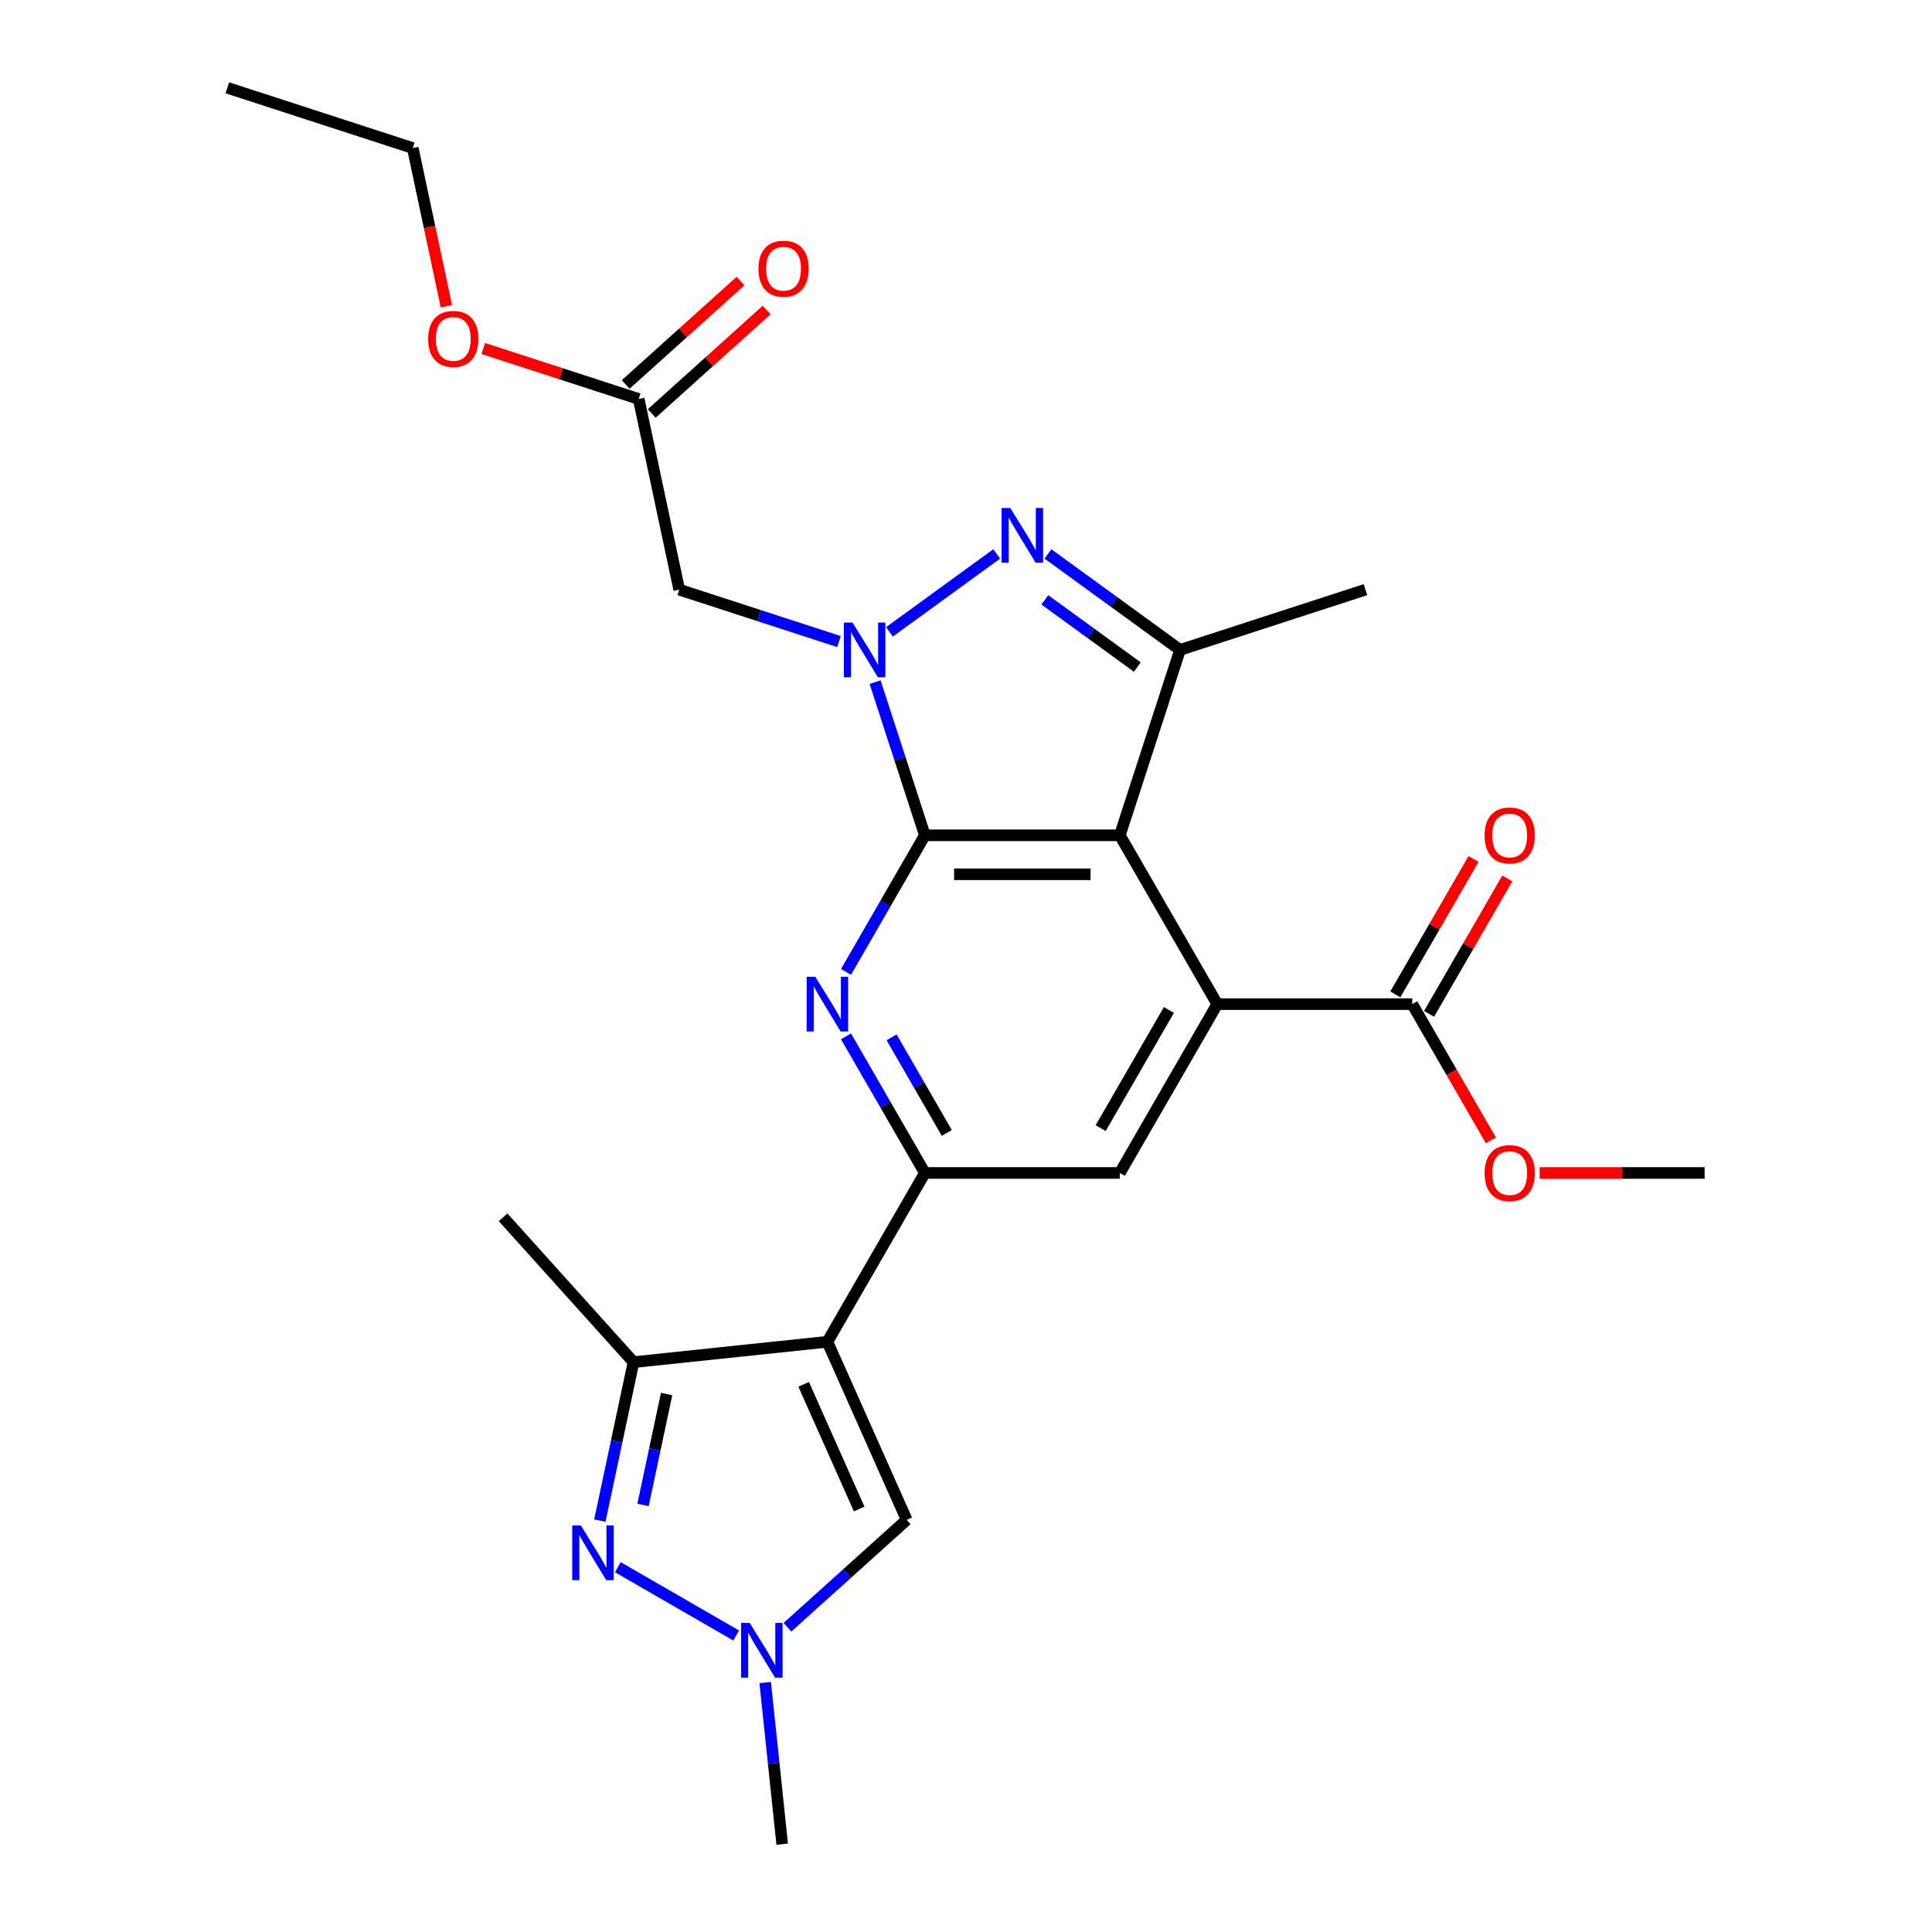 <?xml version='1.0' encoding='iso-8859-1'?>
<svg version='1.1' baseProfile='full'
              xmlns='http://www.w3.org/2000/svg'
                      xmlns:rdkit='http://www.rdkit.org/xml'
                      xmlns:xlink='http://www.w3.org/1999/xlink'
                  xml:space='preserve'
width='1000px' height='1000px' viewBox='0 0 1000 1000'>
<!-- END OF HEADER -->
<rect style='opacity:1.0;fill:#FFFFFF;stroke:none' width='1000' height='1000' x='0' y='0'> </rect>
<path class='bond-2' d='M 478.71,432.352 L 458.301,467.702' style='fill:none;fill-rule:evenodd;stroke:#000000;stroke-width:6px;stroke-linecap:butt;stroke-linejoin:miter;stroke-opacity:1' />
<path class='bond-2' d='M 458.301,467.702 L 437.891,503.053' style='fill:none;fill-rule:evenodd;stroke:#0000FF;stroke-width:6px;stroke-linecap:butt;stroke-linejoin:miter;stroke-opacity:1' />
<path class='bond-5' d='M 478.71,432.352 L 579.612,432.352' style='fill:none;fill-rule:evenodd;stroke:#000000;stroke-width:6px;stroke-linecap:butt;stroke-linejoin:miter;stroke-opacity:1' />
<path class='bond-5' d='M 493.846,452.532 L 564.477,452.532' style='fill:none;fill-rule:evenodd;stroke:#000000;stroke-width:6px;stroke-linecap:butt;stroke-linejoin:miter;stroke-opacity:1' />
<path class='bond-8' d='M 478.71,432.352 L 465.83,392.712' style='fill:none;fill-rule:evenodd;stroke:#000000;stroke-width:6px;stroke-linecap:butt;stroke-linejoin:miter;stroke-opacity:1' />
<path class='bond-8' d='M 465.83,392.712 L 452.95,353.071' style='fill:none;fill-rule:evenodd;stroke:#0000FF;stroke-width:6px;stroke-linecap:butt;stroke-linejoin:miter;stroke-opacity:1' />
<path class='bond-1' d='M 579.612,432.352 L 630.063,519.735' style='fill:none;fill-rule:evenodd;stroke:#000000;stroke-width:6px;stroke-linecap:butt;stroke-linejoin:miter;stroke-opacity:1' />
<path class='bond-6' d='M 579.612,432.352 L 610.792,336.389' style='fill:none;fill-rule:evenodd;stroke:#000000;stroke-width:6px;stroke-linecap:butt;stroke-linejoin:miter;stroke-opacity:1' />
<path class='bond-3' d='M 478.71,607.119 L 458.301,571.768' style='fill:none;fill-rule:evenodd;stroke:#000000;stroke-width:6px;stroke-linecap:butt;stroke-linejoin:miter;stroke-opacity:1' />
<path class='bond-3' d='M 458.301,571.768 L 437.891,536.418' style='fill:none;fill-rule:evenodd;stroke:#0000FF;stroke-width:6px;stroke-linecap:butt;stroke-linejoin:miter;stroke-opacity:1' />
<path class='bond-3' d='M 490.064,586.423 L 475.777,561.678' style='fill:none;fill-rule:evenodd;stroke:#000000;stroke-width:6px;stroke-linecap:butt;stroke-linejoin:miter;stroke-opacity:1' />
<path class='bond-3' d='M 475.777,561.678 L 461.491,536.933' style='fill:none;fill-rule:evenodd;stroke:#0000FF;stroke-width:6px;stroke-linecap:butt;stroke-linejoin:miter;stroke-opacity:1' />
<path class='bond-4' d='M 478.71,607.119 L 579.612,607.119' style='fill:none;fill-rule:evenodd;stroke:#000000;stroke-width:6px;stroke-linecap:butt;stroke-linejoin:miter;stroke-opacity:1' />
<path class='bond-26' d='M 478.71,607.119 L 428.259,694.502' style='fill:none;fill-rule:evenodd;stroke:#000000;stroke-width:6px;stroke-linecap:butt;stroke-linejoin:miter;stroke-opacity:1' />
<path class='bond-0' d='M 630.063,519.735 L 579.612,607.119' style='fill:none;fill-rule:evenodd;stroke:#000000;stroke-width:6px;stroke-linecap:butt;stroke-linejoin:miter;stroke-opacity:1' />
<path class='bond-0' d='M 605.018,522.753 L 569.703,583.921' style='fill:none;fill-rule:evenodd;stroke:#000000;stroke-width:6px;stroke-linecap:butt;stroke-linejoin:miter;stroke-opacity:1' />
<path class='bond-20' d='M 630.063,519.735 L 730.964,519.735' style='fill:none;fill-rule:evenodd;stroke:#000000;stroke-width:6px;stroke-linecap:butt;stroke-linejoin:miter;stroke-opacity:1' />
<path class='bond-7' d='M 610.792,336.389 L 576.608,311.552' style='fill:none;fill-rule:evenodd;stroke:#000000;stroke-width:6px;stroke-linecap:butt;stroke-linejoin:miter;stroke-opacity:1' />
<path class='bond-7' d='M 576.608,311.552 L 542.424,286.716' style='fill:none;fill-rule:evenodd;stroke:#0000FF;stroke-width:6px;stroke-linecap:butt;stroke-linejoin:miter;stroke-opacity:1' />
<path class='bond-7' d='M 588.675,345.264 L 564.746,327.879' style='fill:none;fill-rule:evenodd;stroke:#000000;stroke-width:6px;stroke-linecap:butt;stroke-linejoin:miter;stroke-opacity:1' />
<path class='bond-7' d='M 564.746,327.879 L 540.817,310.493' style='fill:none;fill-rule:evenodd;stroke:#0000FF;stroke-width:6px;stroke-linecap:butt;stroke-linejoin:miter;stroke-opacity:1' />
<path class='bond-11' d='M 610.792,336.389 L 706.755,305.209' style='fill:none;fill-rule:evenodd;stroke:#000000;stroke-width:6px;stroke-linecap:butt;stroke-linejoin:miter;stroke-opacity:1' />
<path class='bond-10' d='M 351.567,305.209 L 392.917,318.644' style='fill:none;fill-rule:evenodd;stroke:#000000;stroke-width:6px;stroke-linecap:butt;stroke-linejoin:miter;stroke-opacity:1' />
<path class='bond-10' d='M 392.917,318.644 L 434.267,332.08' style='fill:none;fill-rule:evenodd;stroke:#0000FF;stroke-width:6px;stroke-linecap:butt;stroke-linejoin:miter;stroke-opacity:1' />
<path class='bond-14' d='M 351.567,305.209 L 330.588,206.512' style='fill:none;fill-rule:evenodd;stroke:#000000;stroke-width:6px;stroke-linecap:butt;stroke-linejoin:miter;stroke-opacity:1' />
<path class='bond-12' d='M 330.588,206.512 L 290.368,193.443' style='fill:none;fill-rule:evenodd;stroke:#000000;stroke-width:6px;stroke-linecap:butt;stroke-linejoin:miter;stroke-opacity:1' />
<path class='bond-12' d='M 290.368,193.443 L 250.148,180.375' style='fill:none;fill-rule:evenodd;stroke:#FF0000;stroke-width:6px;stroke-linecap:butt;stroke-linejoin:miter;stroke-opacity:1' />
<path class='bond-13' d='M 337.34,214.01 L 367.071,187.24' style='fill:none;fill-rule:evenodd;stroke:#000000;stroke-width:6px;stroke-linecap:butt;stroke-linejoin:miter;stroke-opacity:1' />
<path class='bond-13' d='M 367.071,187.24 L 396.802,160.47' style='fill:none;fill-rule:evenodd;stroke:#FF0000;stroke-width:6px;stroke-linecap:butt;stroke-linejoin:miter;stroke-opacity:1' />
<path class='bond-13' d='M 323.837,199.013 L 353.568,172.243' style='fill:none;fill-rule:evenodd;stroke:#000000;stroke-width:6px;stroke-linecap:butt;stroke-linejoin:miter;stroke-opacity:1' />
<path class='bond-13' d='M 353.568,172.243 L 383.299,145.474' style='fill:none;fill-rule:evenodd;stroke:#FF0000;stroke-width:6px;stroke-linecap:butt;stroke-linejoin:miter;stroke-opacity:1' />
<path class='bond-15' d='M 117.683,45.455 L 213.646,76.635' style='fill:none;fill-rule:evenodd;stroke:#000000;stroke-width:6px;stroke-linecap:butt;stroke-linejoin:miter;stroke-opacity:1' />
<path class='bond-16' d='M 213.646,76.635 L 222.346,117.562' style='fill:none;fill-rule:evenodd;stroke:#000000;stroke-width:6px;stroke-linecap:butt;stroke-linejoin:miter;stroke-opacity:1' />
<path class='bond-16' d='M 222.346,117.562 L 231.045,158.489' style='fill:none;fill-rule:evenodd;stroke:#FF0000;stroke-width:6px;stroke-linecap:butt;stroke-linejoin:miter;stroke-opacity:1' />
<path class='bond-17' d='M 882.317,607.119 L 839.627,607.119' style='fill:none;fill-rule:evenodd;stroke:#000000;stroke-width:6px;stroke-linecap:butt;stroke-linejoin:miter;stroke-opacity:1' />
<path class='bond-17' d='M 839.627,607.119 L 796.938,607.119' style='fill:none;fill-rule:evenodd;stroke:#FF0000;stroke-width:6px;stroke-linecap:butt;stroke-linejoin:miter;stroke-opacity:1' />
<path class='bond-18' d='M 730.964,519.735 L 751.328,555.006' style='fill:none;fill-rule:evenodd;stroke:#000000;stroke-width:6px;stroke-linecap:butt;stroke-linejoin:miter;stroke-opacity:1' />
<path class='bond-18' d='M 751.328,555.006 L 771.691,590.276' style='fill:none;fill-rule:evenodd;stroke:#FF0000;stroke-width:6px;stroke-linecap:butt;stroke-linejoin:miter;stroke-opacity:1' />
<path class='bond-19' d='M 739.703,524.78 L 759.939,489.73' style='fill:none;fill-rule:evenodd;stroke:#000000;stroke-width:6px;stroke-linecap:butt;stroke-linejoin:miter;stroke-opacity:1' />
<path class='bond-19' d='M 759.939,489.73 L 780.175,454.68' style='fill:none;fill-rule:evenodd;stroke:#FF0000;stroke-width:6px;stroke-linecap:butt;stroke-linejoin:miter;stroke-opacity:1' />
<path class='bond-19' d='M 722.226,514.69 L 742.462,479.64' style='fill:none;fill-rule:evenodd;stroke:#000000;stroke-width:6px;stroke-linecap:butt;stroke-linejoin:miter;stroke-opacity:1' />
<path class='bond-19' d='M 742.462,479.64 L 762.699,444.589' style='fill:none;fill-rule:evenodd;stroke:#FF0000;stroke-width:6px;stroke-linecap:butt;stroke-linejoin:miter;stroke-opacity:1' />
<path class='bond-28' d='M 404.862,954.545 L 400.466,912.712' style='fill:none;fill-rule:evenodd;stroke:#000000;stroke-width:6px;stroke-linecap:butt;stroke-linejoin:miter;stroke-opacity:1' />
<path class='bond-28' d='M 400.466,912.712 L 396.069,870.879' style='fill:none;fill-rule:evenodd;stroke:#0000FF;stroke-width:6px;stroke-linecap:butt;stroke-linejoin:miter;stroke-opacity:1' />
<path class='bond-27' d='M 260.394,630.065 L 327.911,705.049' style='fill:none;fill-rule:evenodd;stroke:#000000;stroke-width:6px;stroke-linecap:butt;stroke-linejoin:miter;stroke-opacity:1' />
<path class='bond-23' d='M 327.911,705.049 L 319.194,746.056' style='fill:none;fill-rule:evenodd;stroke:#000000;stroke-width:6px;stroke-linecap:butt;stroke-linejoin:miter;stroke-opacity:1' />
<path class='bond-23' d='M 319.194,746.056 L 310.478,787.063' style='fill:none;fill-rule:evenodd;stroke:#0000FF;stroke-width:6px;stroke-linecap:butt;stroke-linejoin:miter;stroke-opacity:1' />
<path class='bond-23' d='M 345.035,721.547 L 338.934,750.252' style='fill:none;fill-rule:evenodd;stroke:#000000;stroke-width:6px;stroke-linecap:butt;stroke-linejoin:miter;stroke-opacity:1' />
<path class='bond-23' d='M 338.934,750.252 L 332.832,778.957' style='fill:none;fill-rule:evenodd;stroke:#0000FF;stroke-width:6px;stroke-linecap:butt;stroke-linejoin:miter;stroke-opacity:1' />
<path class='bond-24' d='M 327.911,705.049 L 428.259,694.502' style='fill:none;fill-rule:evenodd;stroke:#000000;stroke-width:6px;stroke-linecap:butt;stroke-linejoin:miter;stroke-opacity:1' />
<path class='bond-21' d='M 428.259,694.502 L 469.3,786.68' style='fill:none;fill-rule:evenodd;stroke:#000000;stroke-width:6px;stroke-linecap:butt;stroke-linejoin:miter;stroke-opacity:1' />
<path class='bond-21' d='M 415.98,716.537 L 444.708,781.062' style='fill:none;fill-rule:evenodd;stroke:#000000;stroke-width:6px;stroke-linecap:butt;stroke-linejoin:miter;stroke-opacity:1' />
<path class='bond-22' d='M 469.3,786.68 L 438.439,814.468' style='fill:none;fill-rule:evenodd;stroke:#000000;stroke-width:6px;stroke-linecap:butt;stroke-linejoin:miter;stroke-opacity:1' />
<path class='bond-22' d='M 438.439,814.468 L 407.578,842.255' style='fill:none;fill-rule:evenodd;stroke:#0000FF;stroke-width:6px;stroke-linecap:butt;stroke-linejoin:miter;stroke-opacity:1' />
<path class='bond-9' d='M 515.899,286.716 L 460.383,327.051' style='fill:none;fill-rule:evenodd;stroke:#0000FF;stroke-width:6px;stroke-linecap:butt;stroke-linejoin:miter;stroke-opacity:1' />
<path class='bond-25' d='M 381.053,846.539 L 319.812,811.182' style='fill:none;fill-rule:evenodd;stroke:#0000FF;stroke-width:6px;stroke-linecap:butt;stroke-linejoin:miter;stroke-opacity:1' />
<path  class='atom-18' d='M 768.415 432.432
Q 768.415 425.632, 771.775 421.832
Q 775.135 418.032, 781.415 418.032
Q 787.695 418.032, 791.055 421.832
Q 794.415 425.632, 794.415 432.432
Q 794.415 439.312, 791.015 443.232
Q 787.615 447.112, 781.415 447.112
Q 775.175 447.112, 771.775 443.232
Q 768.415 439.352, 768.415 432.432
M 781.415 443.912
Q 785.735 443.912, 788.055 441.032
Q 790.415 438.112, 790.415 432.432
Q 790.415 426.872, 788.055 424.072
Q 785.735 421.232, 781.415 421.232
Q 777.095 421.232, 774.735 424.032
Q 772.415 426.832, 772.415 432.432
Q 772.415 438.152, 774.735 441.032
Q 777.095 443.912, 781.415 443.912
' fill='#FF0000'/>
<path  class='atom-19' d='M 522.901 262.92
L 532.181 277.92
Q 533.101 279.4, 534.581 282.08
Q 536.061 284.76, 536.141 284.92
L 536.141 262.92
L 539.901 262.92
L 539.901 291.24
L 536.021 291.24
L 526.061 274.84
Q 524.901 272.92, 523.661 270.72
Q 522.461 268.52, 522.101 267.84
L 522.101 291.24
L 518.421 291.24
L 518.421 262.92
L 522.901 262.92
' fill='#0000FF'/>
<path  class='atom-20' d='M 388.055 840.037
L 397.335 855.037
Q 398.255 856.517, 399.735 859.197
Q 401.215 861.877, 401.295 862.037
L 401.295 840.037
L 405.055 840.037
L 405.055 868.357
L 401.175 868.357
L 391.215 851.957
Q 390.055 850.037, 388.815 847.837
Q 387.615 845.637, 387.255 844.957
L 387.255 868.357
L 383.575 868.357
L 383.575 840.037
L 388.055 840.037
' fill='#0000FF'/>
<path  class='atom-21' d='M 768.415 607.199
Q 768.415 600.399, 771.775 596.599
Q 775.135 592.799, 781.415 592.799
Q 787.695 592.799, 791.055 596.599
Q 794.415 600.399, 794.415 607.199
Q 794.415 614.079, 791.015 617.999
Q 787.615 621.879, 781.415 621.879
Q 775.175 621.879, 771.775 617.999
Q 768.415 614.119, 768.415 607.199
M 781.415 618.679
Q 785.735 618.679, 788.055 615.799
Q 790.415 612.879, 790.415 607.199
Q 790.415 601.639, 788.055 598.839
Q 785.735 595.999, 781.415 595.999
Q 777.095 595.999, 774.735 598.799
Q 772.415 601.599, 772.415 607.199
Q 772.415 612.919, 774.735 615.799
Q 777.095 618.679, 781.415 618.679
' fill='#FF0000'/>
<path  class='atom-22' d='M 300.672 789.586
L 309.952 804.586
Q 310.872 806.066, 312.352 808.746
Q 313.832 811.426, 313.912 811.586
L 313.912 789.586
L 317.672 789.586
L 317.672 817.906
L 313.792 817.906
L 303.832 801.506
Q 302.672 799.586, 301.432 797.386
Q 300.232 795.186, 299.872 794.506
L 299.872 817.906
L 296.192 817.906
L 296.192 789.586
L 300.672 789.586
' fill='#0000FF'/>
<path  class='atom-23' d='M 441.27 322.229
L 450.55 337.229
Q 451.47 338.709, 452.95 341.389
Q 454.43 344.069, 454.51 344.229
L 454.51 322.229
L 458.27 322.229
L 458.27 350.549
L 454.39 350.549
L 444.43 334.149
Q 443.27 332.229, 442.03 330.029
Q 440.83 327.829, 440.47 327.149
L 440.47 350.549
L 436.79 350.549
L 436.79 322.229
L 441.27 322.229
' fill='#0000FF'/>
<path  class='atom-24' d='M 221.625 175.412
Q 221.625 168.612, 224.985 164.812
Q 228.345 161.012, 234.625 161.012
Q 240.905 161.012, 244.265 164.812
Q 247.625 168.612, 247.625 175.412
Q 247.625 182.292, 244.225 186.212
Q 240.825 190.092, 234.625 190.092
Q 228.385 190.092, 224.985 186.212
Q 221.625 182.332, 221.625 175.412
M 234.625 186.892
Q 238.945 186.892, 241.265 184.012
Q 243.625 181.092, 243.625 175.412
Q 243.625 169.852, 241.265 167.052
Q 238.945 164.212, 234.625 164.212
Q 230.305 164.212, 227.945 167.012
Q 225.625 169.812, 225.625 175.412
Q 225.625 181.132, 227.945 184.012
Q 230.305 186.892, 234.625 186.892
' fill='#FF0000'/>
<path  class='atom-25' d='M 392.573 139.075
Q 392.573 132.275, 395.933 128.475
Q 399.293 124.675, 405.573 124.675
Q 411.853 124.675, 415.213 128.475
Q 418.573 132.275, 418.573 139.075
Q 418.573 145.955, 415.173 149.875
Q 411.773 153.755, 405.573 153.755
Q 399.333 153.755, 395.933 149.875
Q 392.573 145.995, 392.573 139.075
M 405.573 150.555
Q 409.893 150.555, 412.213 147.675
Q 414.573 144.755, 414.573 139.075
Q 414.573 133.515, 412.213 130.715
Q 409.893 127.875, 405.573 127.875
Q 401.253 127.875, 398.893 130.675
Q 396.573 133.475, 396.573 139.075
Q 396.573 144.795, 398.893 147.675
Q 401.253 150.555, 405.573 150.555
' fill='#FF0000'/>
<path  class='atom-26' d='M 421.999 505.575
L 431.279 520.575
Q 432.199 522.055, 433.679 524.735
Q 435.159 527.415, 435.239 527.575
L 435.239 505.575
L 438.999 505.575
L 438.999 533.895
L 435.119 533.895
L 425.159 517.495
Q 423.999 515.575, 422.759 513.375
Q 421.559 511.175, 421.199 510.495
L 421.199 533.895
L 417.519 533.895
L 417.519 505.575
L 421.999 505.575
' fill='#0000FF'/>
</svg>
